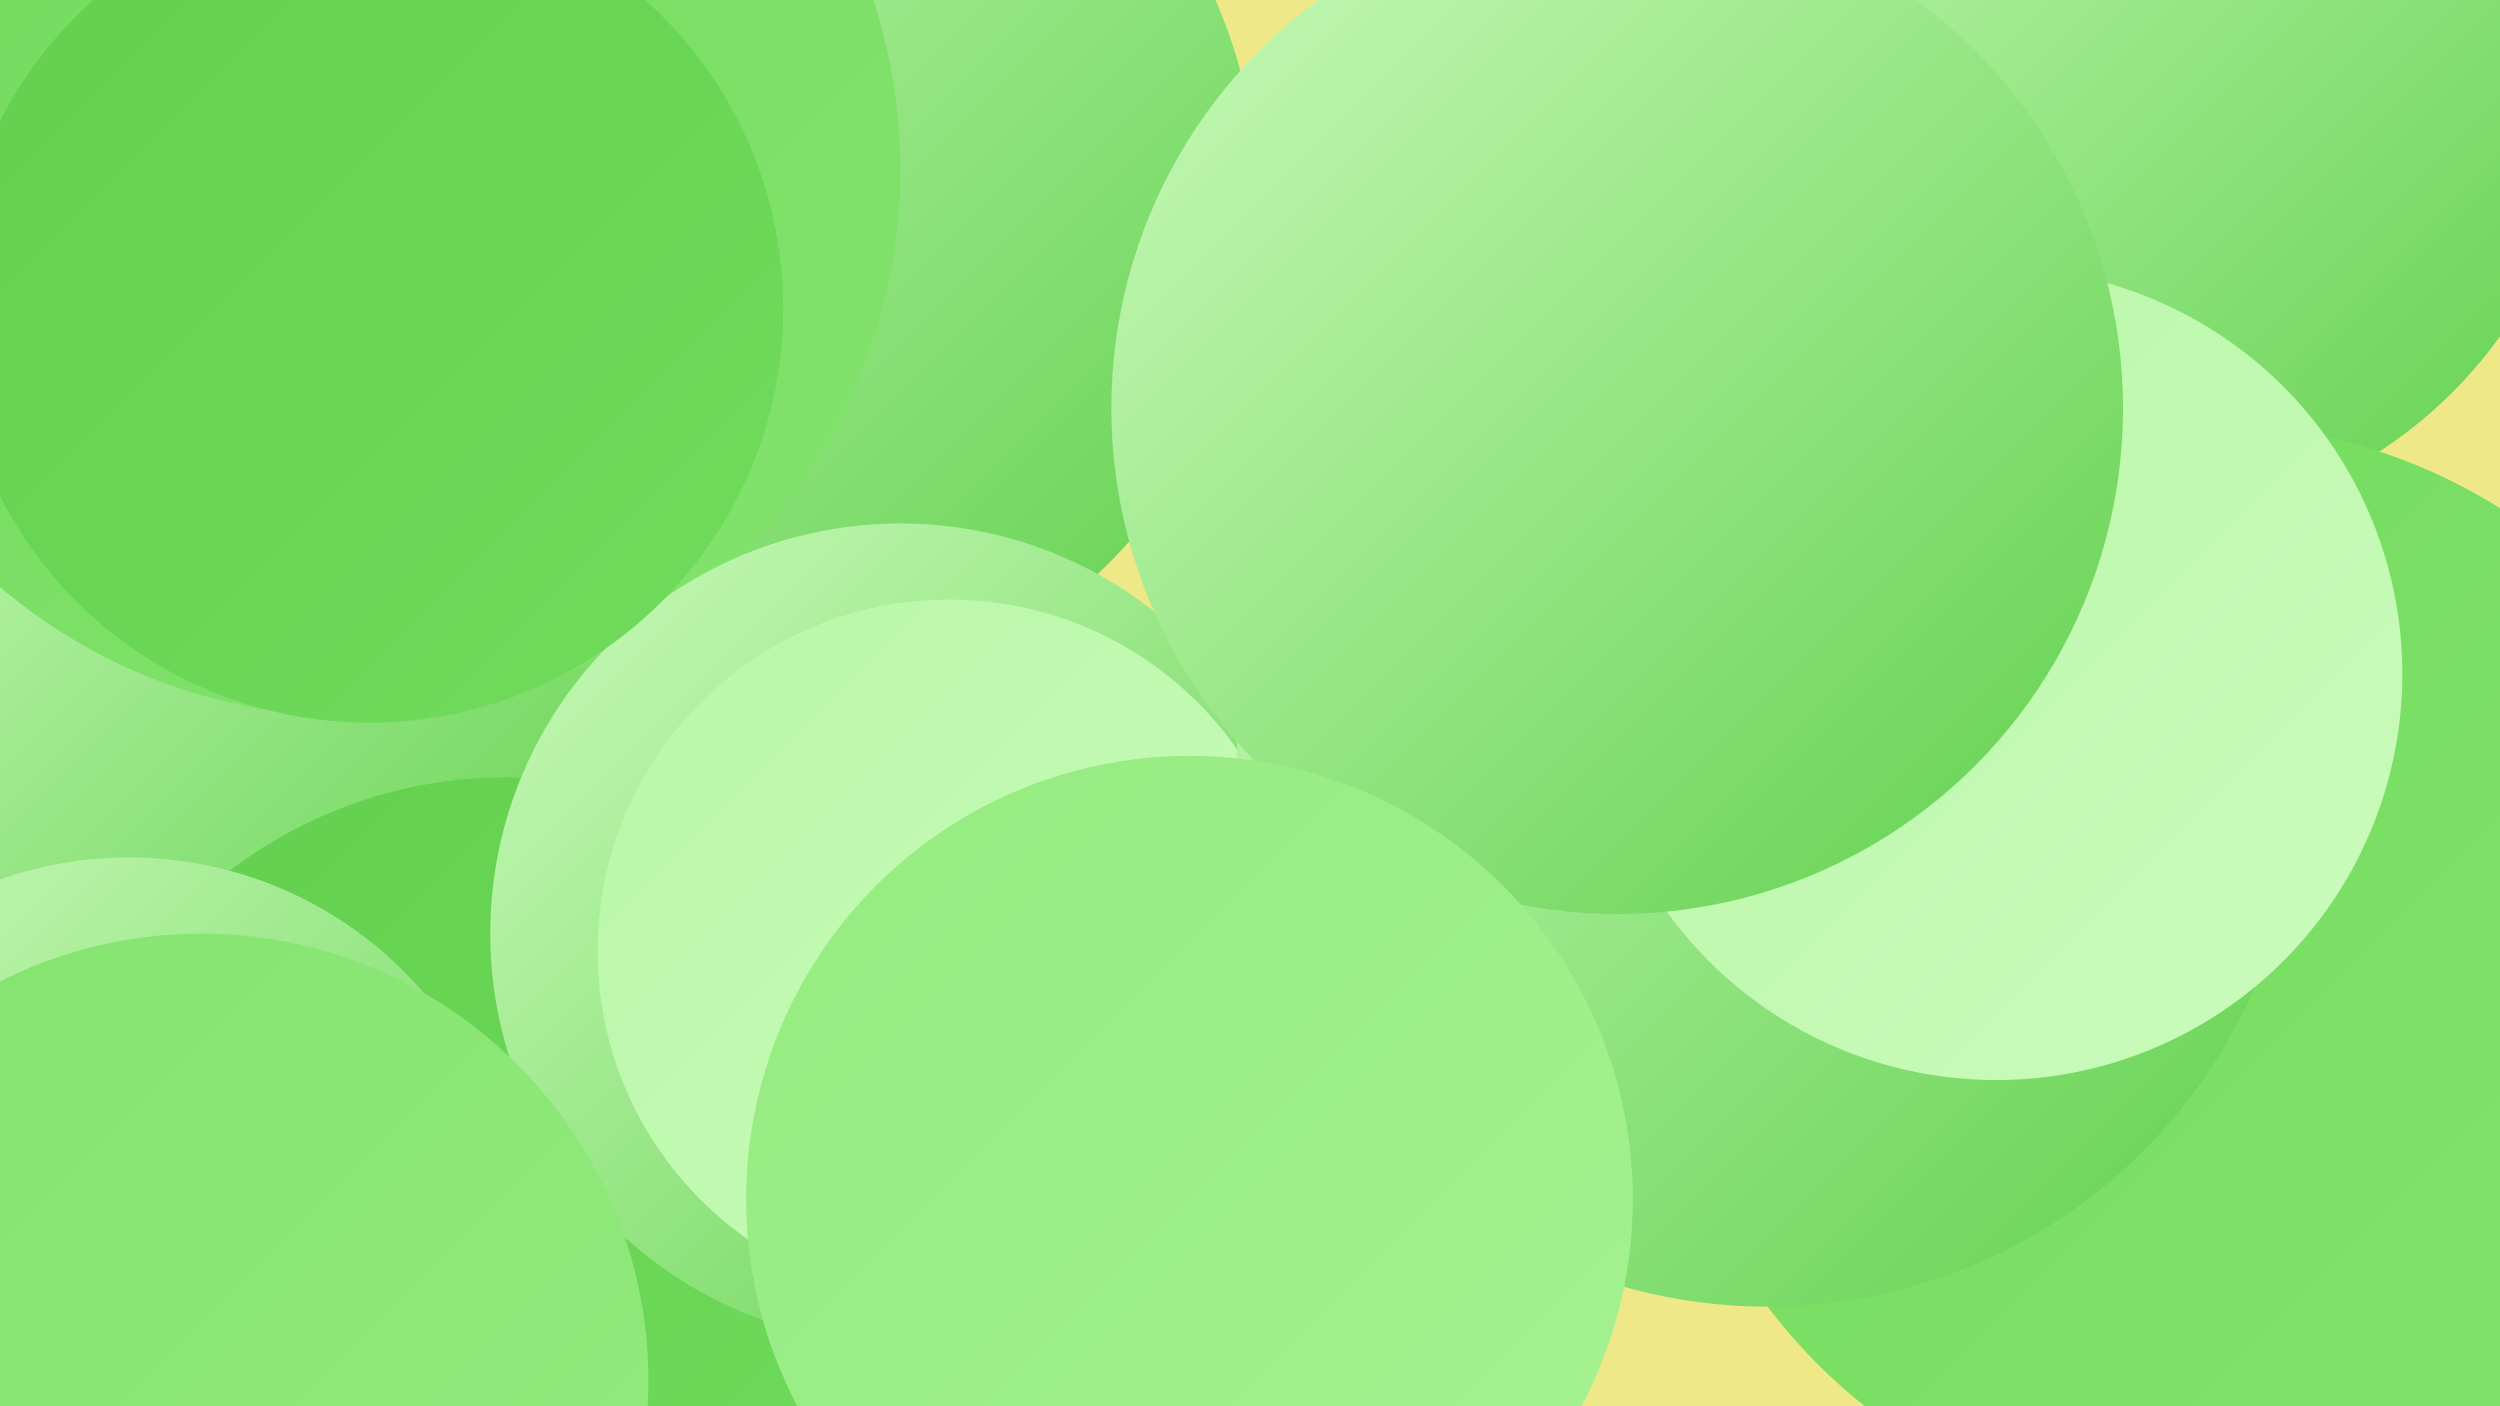 <?xml version="1.0" encoding="UTF-8"?><svg width="1280" height="720" xmlns="http://www.w3.org/2000/svg"><defs><linearGradient id="grad0" x1="0%" y1="0%" x2="100%" y2="100%"><stop offset="0%" style="stop-color:#61d04d;stop-opacity:1" /><stop offset="100%" style="stop-color:#72db5d;stop-opacity:1" /></linearGradient><linearGradient id="grad1" x1="0%" y1="0%" x2="100%" y2="100%"><stop offset="0%" style="stop-color:#72db5d;stop-opacity:1" /><stop offset="100%" style="stop-color:#83e36d;stop-opacity:1" /></linearGradient><linearGradient id="grad2" x1="0%" y1="0%" x2="100%" y2="100%"><stop offset="0%" style="stop-color:#83e36d;stop-opacity:1" /><stop offset="100%" style="stop-color:#94eb7f;stop-opacity:1" /></linearGradient><linearGradient id="grad3" x1="0%" y1="0%" x2="100%" y2="100%"><stop offset="0%" style="stop-color:#94eb7f;stop-opacity:1" /><stop offset="100%" style="stop-color:#a6f292;stop-opacity:1" /></linearGradient><linearGradient id="grad4" x1="0%" y1="0%" x2="100%" y2="100%"><stop offset="0%" style="stop-color:#a6f292;stop-opacity:1" /><stop offset="100%" style="stop-color:#b8f7a7;stop-opacity:1" /></linearGradient><linearGradient id="grad5" x1="0%" y1="0%" x2="100%" y2="100%"><stop offset="0%" style="stop-color:#b8f7a7;stop-opacity:1" /><stop offset="100%" style="stop-color:#cbfbbc;stop-opacity:1" /></linearGradient><linearGradient id="grad6" x1="0%" y1="0%" x2="100%" y2="100%"><stop offset="0%" style="stop-color:#cbfbbc;stop-opacity:1" /><stop offset="100%" style="stop-color:#61d04d;stop-opacity:1" /></linearGradient></defs><rect width="1280" height="720" fill="#efe889" /><circle cx="427" cy="641" r="264" fill="url(#grad6)" /><circle cx="960" cy="441" r="180" fill="url(#grad4)" /><circle cx="289" cy="583" r="241" fill="url(#grad2)" /><circle cx="569" cy="610" r="187" fill="url(#grad0)" /><circle cx="383" cy="104" r="261" fill="url(#grad6)" /><circle cx="1091" cy="36" r="233" fill="url(#grad6)" /><circle cx="881" cy="418" r="194" fill="url(#grad3)" /><circle cx="116" cy="344" r="198" fill="url(#grad6)" /><circle cx="181" cy="87" r="280" fill="url(#grad1)" /><circle cx="259" cy="631" r="233" fill="url(#grad0)" /><circle cx="461" cy="478" r="210" fill="url(#grad6)" /><circle cx="189" cy="158" r="212" fill="url(#grad0)" /><circle cx="66" cy="638" r="199" fill="url(#grad6)" /><circle cx="486" cy="487" r="180" fill="url(#grad5)" /><circle cx="1130" cy="499" r="282" fill="url(#grad1)" /><circle cx="905" cy="397" r="272" fill="url(#grad6)" /><circle cx="1022" cy="345" r="208" fill="url(#grad5)" /><circle cx="828" cy="209" r="259" fill="url(#grad6)" /><circle cx="609" cy="614" r="227" fill="url(#grad3)" /><circle cx="103" cy="707" r="229" fill="url(#grad2)" /></svg>